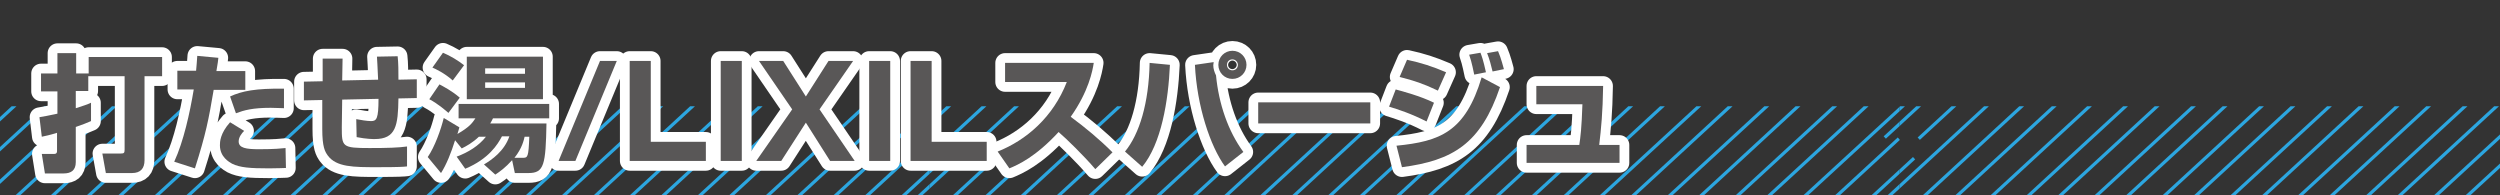 <?xml version="1.0" encoding="utf-8"?>
<!-- Generator: Adobe Illustrator 21.0.2, SVG Export Plug-In . SVG Version: 6.00 Build 0)  -->
<svg version="1.1" id="レイヤー_1" xmlns="http://www.w3.org/2000/svg" xmlns:xlink="http://www.w3.org/1999/xlink" x="0px"
	 y="0px" width="640px" height="50px" viewBox="0 0 640 50" style="enable-background:new 0 0 640 50;" xml:space="preserve">
<rect x="0" y="0" width="640" height="50" fill="#333333" stroke="none"/>
<style type="text/css">
	.st0{clip-path:url(#SVGID_5_);}
	.st1{clip-path:url(#SVGID_6_);}
	.st2{fill:none;stroke:#2CA6E0;stroke-width:0.834;stroke-linejoin:round;}
	.st3{fill:none;stroke:#2CA6E0;stroke-width:0.828;stroke-linejoin:round;}
	.st4{fill:none;stroke:#2CA6E0;stroke-width:0.82;stroke-linejoin:round;}
	.st5{clip-path:url(#SVGID_7_);}
	.st6{clip-path:url(#SVGID_8_);}
	.st7{fill:#595757;stroke:#FFFFFF;stroke-width:5;stroke-linecap:round;stroke-linejoin:round;stroke-miterlimit:10;}
	.st8{fill:#595757;}
</style>
<g>
	<g>
		<defs>
			<rect id="SVGID_1_" x="0" y="27.2" width="640" height="22.8"/>
		</defs>
		<clipPath id="SVGID_5_">
			<use xlink:href="#SVGID_1_"  style="overflow:visible;"/>
		</clipPath>
		<g class="st0">
			<g>
				<defs>
					<rect id="SVGID_4_" x="486.3" y="-156.1" width="248.3" height="225.4"/>
				</defs>
				<clipPath id="SVGID_6_">
					<use xlink:href="#SVGID_4_"  style="overflow:visible;"/>
				</clipPath>
				<g class="st1">
					<line class="st2" x1="730.8" y1="116.5" x2="782.9" y2="68.4"/>
					<line class="st2" x1="730.8" y1="132.5" x2="800.3" y2="68.4"/>
					<line class="st2" x1="730.8" y1="148.5" x2="817.7" y2="68.4"/>
					<line class="st2" x1="730.8" y1="164.5" x2="835" y2="68.4"/>
					<line class="st2" x1="730.8" y1="180.5" x2="852.4" y2="68.4"/>
					<line class="st2" x1="730.8" y1="196.5" x2="869.8" y2="68.4"/>
					<line class="st2" x1="730.8" y1="212.6" x2="887.2" y2="68.4"/>
					<line class="st2" x1="730.8" y1="228.6" x2="904.5" y2="68.4"/>
					<line class="st2" x1="730.8" y1="244.6" x2="921.9" y2="68.4"/>
					<line class="st2" x1="730.8" y1="260.6" x2="939.3" y2="68.4"/>
					<line class="st2" x1="730.8" y1="276.6" x2="956.7" y2="68.4"/>
					<line class="st2" x1="730.8" y1="292.6" x2="974" y2="68.4"/>
					<line class="st3" x1="733.1" y1="97.7" x2="767.5" y2="66"/>
					<line class="st4" x1="733.1" y1="82" x2="750.1" y2="65.8"/>
				</g>
				<g class="st1">
					<line class="st2" x1="491.2" y1="116.8" x2="543.3" y2="68.7"/>
					<line class="st2" x1="491.2" y1="132.8" x2="560.7" y2="68.7"/>
					<line class="st2" x1="491.2" y1="148.8" x2="578" y2="68.7"/>
					<line class="st2" x1="491.2" y1="164.8" x2="595.4" y2="68.7"/>
					<line class="st2" x1="491.2" y1="180.8" x2="612.8" y2="68.7"/>
					<line class="st2" x1="491.2" y1="196.9" x2="630.2" y2="68.7"/>
					<line class="st2" x1="491.2" y1="212.9" x2="647.5" y2="68.7"/>
					<line class="st2" x1="491.2" y1="228.9" x2="664.9" y2="68.7"/>
					<line class="st2" x1="491.2" y1="244.9" x2="682.3" y2="68.7"/>
					<line class="st2" x1="491.2" y1="260.9" x2="699.7" y2="68.7"/>
					<line class="st2" x1="491.2" y1="276.9" x2="717" y2="68.7"/>
					<line class="st2" x1="491.2" y1="293" x2="734.4" y2="68.7"/>
					<line class="st3" x1="490.4" y1="100.5" x2="524.8" y2="68.7"/>
					<line class="st4" x1="490.4" y1="84.7" x2="507.4" y2="68.6"/>
					<line class="st2" x1="482.5" y1="116.5" x2="534.6" y2="68.4"/>
					<line class="st2" x1="482.5" y1="132.5" x2="552" y2="68.4"/>
					<line class="st2" x1="482.5" y1="148.5" x2="569.4" y2="68.4"/>
					<line class="st2" x1="482.5" y1="164.5" x2="586.7" y2="68.4"/>
					<line class="st2" x1="482.5" y1="180.5" x2="604.1" y2="68.4"/>
					<line class="st2" x1="482.5" y1="196.5" x2="621.5" y2="68.4"/>
					<line class="st2" x1="482.5" y1="212.6" x2="638.9" y2="68.4"/>
					<line class="st2" x1="482.5" y1="228.6" x2="656.2" y2="68.4"/>
					<line class="st2" x1="482.5" y1="244.6" x2="673.6" y2="68.4"/>
					<line class="st2" x1="482.5" y1="260.6" x2="691" y2="68.4"/>
					<line class="st2" x1="482.5" y1="276.6" x2="708.4" y2="68.4"/>
					<line class="st2" x1="482.5" y1="292.6" x2="725.7" y2="68.4"/>
					<line class="st3" x1="484.8" y1="97.7" x2="519.2" y2="66"/>
					<line class="st4" x1="484.8" y1="82" x2="501.8" y2="65.8"/>
				</g>
				<g class="st1">
					<line class="st2" x1="242.9" y1="293" x2="486.1" y2="68.7"/>
				</g>
				<g class="st1">
					<line class="st2" x1="730.8" y1="-109" x2="782.9" y2="-157"/>
					<line class="st2" x1="730.8" y1="-93" x2="800.3" y2="-157"/>
					<line class="st2" x1="730.8" y1="-77" x2="817.7" y2="-157"/>
					<line class="st2" x1="730.8" y1="-60.9" x2="835" y2="-157"/>
					<line class="st2" x1="730.8" y1="-44.9" x2="852.4" y2="-157"/>
					<line class="st2" x1="730.8" y1="-28.9" x2="869.8" y2="-157"/>
					<line class="st2" x1="730.8" y1="-12.9" x2="887.2" y2="-157"/>
					<line class="st2" x1="730.8" y1="3.1" x2="904.5" y2="-157"/>
					<line class="st2" x1="730.8" y1="19.1" x2="921.9" y2="-157"/>
					<line class="st2" x1="730.8" y1="35.2" x2="939.3" y2="-157"/>
					<line class="st2" x1="730.8" y1="51.2" x2="956.7" y2="-157"/>
					<line class="st2" x1="730.8" y1="67.2" x2="974" y2="-157"/>
					<line class="st3" x1="733.1" y1="-127.7" x2="767.5" y2="-159.4"/>
					<line class="st4" x1="733.1" y1="-143.5" x2="750.1" y2="-159.6"/>
				</g>
				<g class="st1">
					<line class="st2" x1="491.2" y1="-108.7" x2="543.3" y2="-156.7"/>
					<line class="st2" x1="491.2" y1="-92.6" x2="560.7" y2="-156.7"/>
					<line class="st2" x1="491.2" y1="-76.6" x2="578" y2="-156.7"/>
					<line class="st2" x1="491.2" y1="-60.6" x2="595.4" y2="-156.7"/>
					<line class="st2" x1="491.2" y1="-44.6" x2="612.8" y2="-156.7"/>
					<line class="st2" x1="491.2" y1="-28.6" x2="630.2" y2="-156.7"/>
					<line class="st2" x1="491.2" y1="-12.6" x2="647.5" y2="-156.7"/>
					<line class="st2" x1="491.2" y1="3.4" x2="664.9" y2="-156.7"/>
					<line class="st2" x1="491.2" y1="19.5" x2="682.3" y2="-156.7"/>
					<line class="st2" x1="491.2" y1="35.5" x2="699.7" y2="-156.7"/>
					<line class="st2" x1="491.2" y1="51.5" x2="717" y2="-156.7"/>
					<line class="st2" x1="491.2" y1="67.5" x2="734.4" y2="-156.7"/>
					<line class="st2" x1="508.5" y1="67.5" x2="734.4" y2="-140.7"/>
					<line class="st2" x1="525.9" y1="67.5" x2="734.4" y2="-124.7"/>
					<line class="st2" x1="543.3" y1="67.5" x2="734.4" y2="-108.7"/>
					<line class="st2" x1="560.7" y1="67.5" x2="734.4" y2="-92.6"/>
					<line class="st2" x1="578" y1="67.5" x2="734.4" y2="-76.6"/>
					<line class="st2" x1="595.4" y1="67.5" x2="734.4" y2="-60.6"/>
					<line class="st2" x1="612.8" y1="67.5" x2="734.4" y2="-44.6"/>
					<line class="st2" x1="630.2" y1="67.5" x2="734.4" y2="-28.6"/>
					<line class="st2" x1="647.5" y1="67.5" x2="734.4" y2="-12.6"/>
					<line class="st2" x1="664.9" y1="67.5" x2="734.4" y2="3.4"/>
					<line class="st2" x1="682.3" y1="67.5" x2="734.4" y2="19.5"/>
					<line class="st3" x1="490.4" y1="-125" x2="524.8" y2="-156.7"/>
					<line class="st4" x1="490.4" y1="-140.7" x2="507.4" y2="-156.9"/>
					<line class="st2" x1="699.7" y1="67.5" x2="734.4" y2="35.5"/>
					<line class="st2" x1="717" y1="67.9" x2="734.4" y2="51.5"/>
					<line class="st2" x1="482.5" y1="-109" x2="534.6" y2="-157"/>
					<line class="st2" x1="482.5" y1="-93" x2="552" y2="-157"/>
					<line class="st2" x1="482.5" y1="-77" x2="569.4" y2="-157"/>
					<line class="st2" x1="482.5" y1="-60.9" x2="586.7" y2="-157"/>
					<line class="st2" x1="482.5" y1="-44.9" x2="604.1" y2="-157"/>
					<line class="st2" x1="482.5" y1="-28.9" x2="621.5" y2="-157"/>
					<line class="st2" x1="482.5" y1="-12.9" x2="638.9" y2="-157"/>
					<line class="st2" x1="482.5" y1="3.1" x2="656.2" y2="-157"/>
					<line class="st2" x1="482.5" y1="19.1" x2="673.6" y2="-157"/>
					<line class="st2" x1="482.5" y1="35.2" x2="691" y2="-157"/>
					<line class="st2" x1="482.5" y1="51.2" x2="708.4" y2="-157"/>
					<line class="st2" x1="482.5" y1="67.2" x2="725.7" y2="-157"/>
					<line class="st3" x1="484.8" y1="-127.7" x2="519.2" y2="-159.4"/>
					<line class="st4" x1="484.8" y1="-143.5" x2="501.8" y2="-159.6"/>
					<line class="st2" x1="495.1" y1="72.4" x2="738.4" y2="-151.8"/>
					<line class="st2" x1="512.5" y1="72.4" x2="738.4" y2="-135.8"/>
					<line class="st2" x1="529.9" y1="72.4" x2="738.4" y2="-119.7"/>
					<line class="st2" x1="547.3" y1="72.4" x2="738.4" y2="-103.7"/>
					<line class="st2" x1="564.6" y1="72.4" x2="738.4" y2="-87.7"/>
					<line class="st2" x1="582" y1="72.4" x2="738.4" y2="-71.7"/>
					<line class="st2" x1="599.4" y1="72.4" x2="738.4" y2="-55.7"/>
					<line class="st2" x1="616.8" y1="72.4" x2="738.4" y2="-39.7"/>
					<line class="st2" x1="634.1" y1="72.4" x2="738.4" y2="-23.6"/>
					<line class="st2" x1="651.5" y1="72.4" x2="738.4" y2="-7.6"/>
					<line class="st2" x1="668.9" y1="72.4" x2="738.4" y2="8.4"/>
					<line class="st2" x1="686.3" y1="72.4" x2="738.4" y2="24.4"/>
					<line class="st2" x1="703.7" y1="72.4" x2="738.3" y2="40.5"/>
					<line class="st2" x1="721" y1="72.9" x2="738.3" y2="56.4"/>
				</g>
				<g class="st1">
					<line class="st2" x1="242.9" y1="67.5" x2="486.1" y2="-156.7"/>
					<line class="st2" x1="260.2" y1="67.5" x2="486.1" y2="-140.7"/>
					<line class="st2" x1="277.6" y1="67.5" x2="486.1" y2="-124.7"/>
					<line class="st2" x1="295" y1="67.5" x2="486.1" y2="-108.7"/>
					<line class="st2" x1="312.4" y1="67.5" x2="486.1" y2="-92.6"/>
					<line class="st2" x1="329.7" y1="67.5" x2="486.1" y2="-76.6"/>
					<line class="st2" x1="347.1" y1="67.5" x2="486.1" y2="-60.6"/>
					<line class="st2" x1="364.5" y1="67.5" x2="486.1" y2="-44.6"/>
					<line class="st2" x1="381.9" y1="67.5" x2="486.1" y2="-28.6"/>
					<line class="st2" x1="399.2" y1="67.5" x2="486.1" y2="-12.6"/>
					<line class="st2" x1="416.6" y1="67.5" x2="486.1" y2="3.4"/>
					<line class="st2" x1="434" y1="67.5" x2="486.1" y2="19.5"/>
					<line class="st2" x1="451.4" y1="67.5" x2="486.1" y2="35.5"/>
					<line class="st2" x1="468.7" y1="67.9" x2="486.1" y2="51.5"/>
					<line class="st2" x1="246.8" y1="72.4" x2="490.1" y2="-151.8"/>
					<line class="st2" x1="264.2" y1="72.4" x2="490.1" y2="-135.8"/>
					<line class="st2" x1="281.6" y1="72.4" x2="490.1" y2="-119.7"/>
					<line class="st2" x1="298.9" y1="72.4" x2="490.1" y2="-103.7"/>
					<line class="st2" x1="316.3" y1="72.4" x2="490.1" y2="-87.7"/>
					<line class="st2" x1="333.7" y1="72.4" x2="490.1" y2="-71.7"/>
					<line class="st2" x1="351.1" y1="72.4" x2="490.1" y2="-55.7"/>
					<line class="st2" x1="368.4" y1="72.4" x2="490.1" y2="-39.7"/>
					<line class="st2" x1="385.8" y1="72.4" x2="490.1" y2="-23.6"/>
					<line class="st2" x1="403.2" y1="72.4" x2="490.1" y2="-7.6"/>
					<line class="st2" x1="420.6" y1="72.4" x2="490.1" y2="8.4"/>
					<line class="st2" x1="437.9" y1="72.4" x2="490.1" y2="24.4"/>
					<line class="st2" x1="455.4" y1="72.4" x2="490" y2="40.5"/>
					<line class="st2" x1="472.7" y1="72.9" x2="490" y2="56.4"/>
				</g>
				<g class="st1">
					<line class="st2" x1="495.1" y1="-153" x2="738.4" y2="-377.2"/>
					<line class="st2" x1="512.5" y1="-153" x2="738.4" y2="-361.2"/>
					<line class="st2" x1="529.9" y1="-153" x2="738.4" y2="-345.2"/>
					<line class="st2" x1="547.3" y1="-153" x2="738.4" y2="-329.2"/>
					<line class="st2" x1="564.6" y1="-153" x2="738.4" y2="-313.2"/>
					<line class="st2" x1="582" y1="-153" x2="738.4" y2="-297.1"/>
					<line class="st2" x1="599.4" y1="-153" x2="738.4" y2="-281.1"/>
					<line class="st2" x1="616.8" y1="-153" x2="738.4" y2="-265.1"/>
					<line class="st2" x1="634.1" y1="-153" x2="738.4" y2="-249.1"/>
					<line class="st2" x1="651.5" y1="-153" x2="738.4" y2="-233.1"/>
					<line class="st2" x1="668.9" y1="-153" x2="738.4" y2="-217.1"/>
					<line class="st2" x1="686.3" y1="-153" x2="738.4" y2="-201"/>
					<line class="st2" x1="703.7" y1="-153" x2="738.3" y2="-185"/>
					<line class="st2" x1="721" y1="-152.6" x2="738.3" y2="-169"/>
				</g>
				<g class="st1">
					<line class="st2" x1="246.8" y1="-153" x2="490.1" y2="-377.2"/>
					<line class="st2" x1="264.2" y1="-153" x2="490.1" y2="-361.2"/>
					<line class="st2" x1="281.6" y1="-153" x2="490.1" y2="-345.2"/>
					<line class="st2" x1="298.9" y1="-153" x2="490.1" y2="-329.2"/>
					<line class="st2" x1="316.3" y1="-153" x2="490.1" y2="-313.2"/>
					<line class="st2" x1="333.7" y1="-153" x2="490.1" y2="-297.1"/>
					<line class="st2" x1="351.1" y1="-153" x2="490.1" y2="-281.1"/>
					<line class="st2" x1="368.4" y1="-153" x2="490.1" y2="-265.1"/>
					<line class="st2" x1="385.8" y1="-153" x2="490.1" y2="-249.1"/>
					<line class="st2" x1="403.2" y1="-153" x2="490.1" y2="-233.1"/>
					<line class="st2" x1="420.6" y1="-153" x2="490.1" y2="-217.1"/>
					<line class="st2" x1="437.9" y1="-153" x2="490.1" y2="-201"/>
					<line class="st2" x1="455.4" y1="-153" x2="490" y2="-185"/>
					<line class="st2" x1="472.7" y1="-152.6" x2="490" y2="-169"/>
				</g>
			</g>
		</g>
		<g class="st0">
			<g>
				<defs>
					<rect id="SVGID_3_" x="238" y="-156.1" width="248.3" height="225.4"/>
				</defs>
				<clipPath id="SVGID_7_">
					<use xlink:href="#SVGID_3_"  style="overflow:visible;"/>
				</clipPath>
				<g class="st5">
					<line class="st2" x1="482.5" y1="116.5" x2="534.6" y2="68.4"/>
					<line class="st2" x1="482.5" y1="132.5" x2="552" y2="68.4"/>
					<line class="st2" x1="482.5" y1="148.5" x2="569.4" y2="68.4"/>
					<line class="st2" x1="482.5" y1="164.5" x2="586.7" y2="68.4"/>
					<line class="st2" x1="482.5" y1="180.5" x2="604.1" y2="68.4"/>
					<line class="st2" x1="482.5" y1="196.5" x2="621.5" y2="68.4"/>
					<line class="st2" x1="482.5" y1="212.6" x2="638.9" y2="68.4"/>
					<line class="st2" x1="482.5" y1="228.6" x2="656.2" y2="68.4"/>
					<line class="st2" x1="482.5" y1="244.6" x2="673.6" y2="68.4"/>
					<line class="st2" x1="482.5" y1="260.6" x2="691" y2="68.4"/>
					<line class="st2" x1="482.5" y1="276.6" x2="708.4" y2="68.4"/>
					<line class="st2" x1="482.5" y1="292.6" x2="725.7" y2="68.4"/>
					<line class="st3" x1="484.8" y1="97.7" x2="519.2" y2="66"/>
					<line class="st4" x1="484.8" y1="82" x2="501.8" y2="65.8"/>
				</g>
				<g class="st5">
					<line class="st2" x1="242.9" y1="116.8" x2="295" y2="68.7"/>
					<line class="st2" x1="242.9" y1="132.8" x2="312.4" y2="68.7"/>
					<line class="st2" x1="242.9" y1="148.8" x2="329.7" y2="68.7"/>
					<line class="st2" x1="242.9" y1="164.8" x2="347.1" y2="68.7"/>
					<line class="st2" x1="242.9" y1="180.8" x2="364.5" y2="68.7"/>
					<line class="st2" x1="242.9" y1="196.9" x2="381.9" y2="68.7"/>
					<line class="st2" x1="242.9" y1="212.9" x2="399.2" y2="68.7"/>
					<line class="st2" x1="242.9" y1="228.9" x2="416.6" y2="68.7"/>
					<line class="st2" x1="242.9" y1="244.9" x2="434" y2="68.7"/>
					<line class="st2" x1="242.9" y1="260.9" x2="451.4" y2="68.7"/>
					<line class="st2" x1="242.9" y1="276.9" x2="468.7" y2="68.7"/>
					<line class="st2" x1="242.9" y1="293" x2="486.1" y2="68.7"/>
					<line class="st3" x1="242.1" y1="100.5" x2="276.5" y2="68.7"/>
					<line class="st4" x1="242.1" y1="84.7" x2="259.1" y2="68.6"/>
					<line class="st2" x1="234.2" y1="116.5" x2="286.3" y2="68.4"/>
					<line class="st2" x1="234.2" y1="132.5" x2="303.7" y2="68.4"/>
					<line class="st2" x1="234.2" y1="148.5" x2="321" y2="68.4"/>
					<line class="st2" x1="234.2" y1="164.5" x2="338.4" y2="68.4"/>
					<line class="st2" x1="234.2" y1="180.5" x2="355.8" y2="68.4"/>
					<line class="st2" x1="234.2" y1="196.5" x2="373.2" y2="68.4"/>
					<line class="st2" x1="234.2" y1="212.6" x2="390.6" y2="68.4"/>
					<line class="st2" x1="234.2" y1="228.6" x2="407.9" y2="68.4"/>
					<line class="st2" x1="234.2" y1="244.6" x2="425.3" y2="68.4"/>
					<line class="st2" x1="234.2" y1="260.6" x2="442.7" y2="68.4"/>
					<line class="st2" x1="234.2" y1="276.6" x2="460.1" y2="68.4"/>
					<line class="st2" x1="234.2" y1="292.6" x2="477.4" y2="68.4"/>
					<line class="st3" x1="236.5" y1="97.7" x2="270.9" y2="66"/>
					<line class="st4" x1="236.5" y1="82" x2="253.5" y2="65.8"/>
				</g>
				<g class="st5">
					<line class="st2" x1="-5.4" y1="293" x2="237.8" y2="68.7"/>
				</g>
				<g class="st5">
					<line class="st2" x1="482.5" y1="-109" x2="534.6" y2="-157"/>
					<line class="st2" x1="482.5" y1="-93" x2="552" y2="-157"/>
					<line class="st2" x1="482.5" y1="-77" x2="569.4" y2="-157"/>
					<line class="st2" x1="482.5" y1="-60.9" x2="586.7" y2="-157"/>
					<line class="st2" x1="482.5" y1="-44.9" x2="604.1" y2="-157"/>
					<line class="st2" x1="482.5" y1="-28.9" x2="621.5" y2="-157"/>
					<line class="st2" x1="482.5" y1="-12.9" x2="638.9" y2="-157"/>
					<line class="st2" x1="482.5" y1="3.1" x2="656.2" y2="-157"/>
					<line class="st2" x1="482.5" y1="19.1" x2="673.6" y2="-157"/>
					<line class="st2" x1="482.5" y1="35.2" x2="691" y2="-157"/>
					<line class="st2" x1="482.5" y1="51.2" x2="708.4" y2="-157"/>
					<line class="st2" x1="482.5" y1="67.2" x2="725.7" y2="-157"/>
					<line class="st3" x1="484.8" y1="-127.7" x2="519.2" y2="-159.4"/>
					<line class="st4" x1="484.8" y1="-143.5" x2="501.8" y2="-159.6"/>
				</g>
				<g class="st5">
					<line class="st2" x1="242.9" y1="-108.7" x2="295" y2="-156.7"/>
					<line class="st2" x1="242.9" y1="-92.6" x2="312.4" y2="-156.7"/>
					<line class="st2" x1="242.9" y1="-76.6" x2="329.7" y2="-156.7"/>
					<line class="st2" x1="242.9" y1="-60.6" x2="347.1" y2="-156.7"/>
					<line class="st2" x1="242.9" y1="-44.6" x2="364.5" y2="-156.7"/>
					<line class="st2" x1="242.9" y1="-28.6" x2="381.9" y2="-156.7"/>
					<line class="st2" x1="242.9" y1="-12.6" x2="399.2" y2="-156.7"/>
					<line class="st2" x1="242.9" y1="3.4" x2="416.6" y2="-156.7"/>
					<line class="st2" x1="242.9" y1="19.5" x2="434" y2="-156.7"/>
					<line class="st2" x1="242.9" y1="35.5" x2="451.4" y2="-156.7"/>
					<line class="st2" x1="242.9" y1="51.5" x2="468.7" y2="-156.7"/>
					<line class="st2" x1="242.9" y1="67.5" x2="486.1" y2="-156.7"/>
					<line class="st2" x1="260.2" y1="67.5" x2="486.1" y2="-140.7"/>
					<line class="st2" x1="277.6" y1="67.5" x2="486.1" y2="-124.7"/>
					<line class="st2" x1="295" y1="67.5" x2="486.1" y2="-108.7"/>
					<line class="st2" x1="312.4" y1="67.5" x2="486.1" y2="-92.6"/>
					<line class="st2" x1="329.7" y1="67.5" x2="486.1" y2="-76.6"/>
					<line class="st2" x1="347.1" y1="67.5" x2="486.1" y2="-60.6"/>
					<line class="st2" x1="364.5" y1="67.5" x2="486.1" y2="-44.6"/>
					<line class="st2" x1="381.9" y1="67.5" x2="486.1" y2="-28.6"/>
					<line class="st2" x1="399.2" y1="67.5" x2="486.1" y2="-12.6"/>
					<line class="st2" x1="416.6" y1="67.5" x2="486.1" y2="3.4"/>
					<line class="st2" x1="434" y1="67.5" x2="486.1" y2="19.5"/>
					<line class="st3" x1="242.1" y1="-125" x2="276.5" y2="-156.7"/>
					<line class="st4" x1="242.1" y1="-140.7" x2="259.1" y2="-156.9"/>
					<line class="st2" x1="451.4" y1="67.5" x2="486.1" y2="35.5"/>
					<line class="st2" x1="468.7" y1="67.9" x2="486.1" y2="51.5"/>
					<line class="st2" x1="234.2" y1="-109" x2="286.3" y2="-157"/>
					<line class="st2" x1="234.2" y1="-93" x2="303.7" y2="-157"/>
					<line class="st2" x1="234.2" y1="-77" x2="321" y2="-157"/>
					<line class="st2" x1="234.2" y1="-60.9" x2="338.4" y2="-157"/>
					<line class="st2" x1="234.2" y1="-44.9" x2="355.8" y2="-157"/>
					<line class="st2" x1="234.2" y1="-28.9" x2="373.2" y2="-157"/>
					<line class="st2" x1="234.2" y1="-12.9" x2="390.6" y2="-157"/>
					<line class="st2" x1="234.2" y1="3.1" x2="407.9" y2="-157"/>
					<line class="st2" x1="234.2" y1="19.1" x2="425.3" y2="-157"/>
					<line class="st2" x1="234.2" y1="35.2" x2="442.7" y2="-157"/>
					<line class="st2" x1="234.2" y1="51.2" x2="460.1" y2="-157"/>
					<line class="st2" x1="234.2" y1="67.2" x2="477.4" y2="-157"/>
					<line class="st3" x1="236.5" y1="-127.7" x2="270.9" y2="-159.4"/>
					<line class="st4" x1="236.5" y1="-143.5" x2="253.5" y2="-159.6"/>
					<line class="st2" x1="246.8" y1="72.4" x2="490.1" y2="-151.8"/>
					<line class="st2" x1="264.2" y1="72.4" x2="490.1" y2="-135.8"/>
					<line class="st2" x1="281.6" y1="72.4" x2="490.1" y2="-119.7"/>
					<line class="st2" x1="298.9" y1="72.4" x2="490.1" y2="-103.7"/>
					<line class="st2" x1="316.3" y1="72.4" x2="490.1" y2="-87.7"/>
					<line class="st2" x1="333.7" y1="72.4" x2="490.1" y2="-71.7"/>
					<line class="st2" x1="351.1" y1="72.4" x2="490.1" y2="-55.7"/>
					<line class="st2" x1="368.4" y1="72.4" x2="490.1" y2="-39.7"/>
					<line class="st2" x1="385.8" y1="72.4" x2="490.1" y2="-23.6"/>
					<line class="st2" x1="403.2" y1="72.4" x2="490.1" y2="-7.6"/>
					<line class="st2" x1="420.6" y1="72.4" x2="490.1" y2="8.4"/>
					<line class="st2" x1="437.9" y1="72.4" x2="490.1" y2="24.4"/>
					<line class="st2" x1="455.4" y1="72.4" x2="490" y2="40.5"/>
					<line class="st2" x1="472.7" y1="72.9" x2="490" y2="56.4"/>
				</g>
				<g class="st5">
					<line class="st2" x1="-5.4" y1="67.5" x2="237.8" y2="-156.7"/>
					<line class="st2" x1="11.9" y1="67.5" x2="237.8" y2="-140.7"/>
					<line class="st2" x1="29.3" y1="67.5" x2="237.8" y2="-124.7"/>
					<line class="st2" x1="46.7" y1="67.5" x2="237.8" y2="-108.7"/>
					<line class="st2" x1="64.1" y1="67.5" x2="237.8" y2="-92.6"/>
					<line class="st2" x1="81.4" y1="67.5" x2="237.8" y2="-76.6"/>
					<line class="st2" x1="98.8" y1="67.5" x2="237.8" y2="-60.6"/>
					<line class="st2" x1="116.2" y1="67.5" x2="237.8" y2="-44.6"/>
					<line class="st2" x1="133.6" y1="67.5" x2="237.8" y2="-28.6"/>
					<line class="st2" x1="150.9" y1="67.5" x2="237.8" y2="-12.6"/>
					<line class="st2" x1="168.3" y1="67.5" x2="237.8" y2="3.4"/>
					<line class="st2" x1="185.7" y1="67.5" x2="237.8" y2="19.5"/>
					<line class="st2" x1="203.1" y1="67.5" x2="237.8" y2="35.5"/>
					<line class="st2" x1="220.4" y1="67.9" x2="237.8" y2="51.5"/>
					<line class="st2" x1="-1.5" y1="72.4" x2="241.8" y2="-151.8"/>
					<line class="st2" x1="15.9" y1="72.4" x2="241.8" y2="-135.8"/>
					<line class="st2" x1="33.3" y1="72.4" x2="241.8" y2="-119.7"/>
					<line class="st2" x1="50.6" y1="72.4" x2="241.8" y2="-103.7"/>
					<line class="st2" x1="68" y1="72.4" x2="241.8" y2="-87.7"/>
					<line class="st2" x1="85.4" y1="72.4" x2="241.8" y2="-71.7"/>
					<line class="st2" x1="102.8" y1="72.4" x2="241.8" y2="-55.7"/>
					<line class="st2" x1="120.1" y1="72.4" x2="241.8" y2="-39.7"/>
					<line class="st2" x1="137.5" y1="72.4" x2="241.8" y2="-23.6"/>
					<line class="st2" x1="154.9" y1="72.4" x2="241.8" y2="-7.6"/>
					<line class="st2" x1="172.3" y1="72.4" x2="241.8" y2="8.4"/>
					<line class="st2" x1="189.6" y1="72.4" x2="241.8" y2="24.4"/>
					<line class="st2" x1="207.1" y1="72.4" x2="241.7" y2="40.5"/>
					<line class="st2" x1="224.4" y1="72.9" x2="241.7" y2="56.4"/>
				</g>
				<g class="st5">
					<line class="st2" x1="246.8" y1="-153" x2="490.1" y2="-377.2"/>
					<line class="st2" x1="264.2" y1="-153" x2="490.1" y2="-361.2"/>
					<line class="st2" x1="281.6" y1="-153" x2="490.1" y2="-345.2"/>
					<line class="st2" x1="298.9" y1="-153" x2="490.1" y2="-329.2"/>
					<line class="st2" x1="316.3" y1="-153" x2="490.1" y2="-313.2"/>
					<line class="st2" x1="333.7" y1="-153" x2="490.1" y2="-297.1"/>
					<line class="st2" x1="351.1" y1="-153" x2="490.1" y2="-281.1"/>
					<line class="st2" x1="368.4" y1="-153" x2="490.1" y2="-265.1"/>
					<line class="st2" x1="385.8" y1="-153" x2="490.1" y2="-249.1"/>
					<line class="st2" x1="403.2" y1="-153" x2="490.1" y2="-233.1"/>
					<line class="st2" x1="420.6" y1="-153" x2="490.1" y2="-217.1"/>
					<line class="st2" x1="437.9" y1="-153" x2="490.1" y2="-201"/>
					<line class="st2" x1="455.4" y1="-153" x2="490" y2="-185"/>
					<line class="st2" x1="472.7" y1="-152.6" x2="490" y2="-169"/>
				</g>
				<g class="st5">
					<line class="st2" x1="-1.5" y1="-153" x2="241.8" y2="-377.2"/>
					<line class="st2" x1="15.9" y1="-153" x2="241.8" y2="-361.2"/>
					<line class="st2" x1="33.3" y1="-153" x2="241.8" y2="-345.2"/>
					<line class="st2" x1="50.6" y1="-153" x2="241.8" y2="-329.2"/>
					<line class="st2" x1="68" y1="-153" x2="241.8" y2="-313.2"/>
					<line class="st2" x1="85.4" y1="-153" x2="241.8" y2="-297.1"/>
					<line class="st2" x1="102.8" y1="-153" x2="241.8" y2="-281.1"/>
					<line class="st2" x1="120.1" y1="-153" x2="241.8" y2="-265.1"/>
					<line class="st2" x1="137.5" y1="-153" x2="241.8" y2="-249.1"/>
					<line class="st2" x1="154.9" y1="-153" x2="241.8" y2="-233.1"/>
					<line class="st2" x1="172.3" y1="-153" x2="241.8" y2="-217.1"/>
					<line class="st2" x1="189.6" y1="-153" x2="241.8" y2="-201"/>
					<line class="st2" x1="207.1" y1="-153" x2="241.7" y2="-185"/>
					<line class="st2" x1="224.4" y1="-152.6" x2="241.7" y2="-169"/>
				</g>
			</g>
		</g>
		<g class="st0">
			<g>
				<defs>
					<rect id="SVGID_2_" x="-10.3" y="-156.1" width="248.3" height="225.4"/>
				</defs>
				<clipPath id="SVGID_8_">
					<use xlink:href="#SVGID_2_"  style="overflow:visible;"/>
				</clipPath>
				<g class="st6">
					<line class="st2" x1="234.2" y1="116.5" x2="286.3" y2="68.4"/>
					<line class="st2" x1="234.2" y1="132.5" x2="303.7" y2="68.4"/>
					<line class="st2" x1="234.2" y1="148.5" x2="321" y2="68.4"/>
					<line class="st2" x1="234.2" y1="164.5" x2="338.4" y2="68.4"/>
					<line class="st2" x1="234.2" y1="180.5" x2="355.8" y2="68.4"/>
					<line class="st2" x1="234.2" y1="196.5" x2="373.2" y2="68.4"/>
					<line class="st2" x1="234.2" y1="212.6" x2="390.6" y2="68.4"/>
					<line class="st2" x1="234.2" y1="228.6" x2="407.9" y2="68.4"/>
					<line class="st2" x1="234.2" y1="244.6" x2="425.3" y2="68.4"/>
					<line class="st2" x1="234.2" y1="260.6" x2="442.7" y2="68.4"/>
					<line class="st2" x1="234.2" y1="276.6" x2="460.1" y2="68.4"/>
					<line class="st2" x1="234.2" y1="292.6" x2="477.4" y2="68.4"/>
					<line class="st3" x1="236.5" y1="97.7" x2="270.9" y2="66"/>
					<line class="st4" x1="236.5" y1="82" x2="253.5" y2="65.8"/>
				</g>
				<g class="st6">
					<line class="st2" x1="-5.4" y1="116.8" x2="46.7" y2="68.7"/>
					<line class="st2" x1="-5.4" y1="132.8" x2="64.1" y2="68.7"/>
					<line class="st2" x1="-5.4" y1="148.8" x2="81.4" y2="68.7"/>
					<line class="st2" x1="-5.4" y1="164.8" x2="98.8" y2="68.7"/>
					<line class="st2" x1="-5.4" y1="180.8" x2="116.2" y2="68.7"/>
					<line class="st2" x1="-5.4" y1="196.9" x2="133.6" y2="68.7"/>
					<line class="st2" x1="-5.4" y1="212.9" x2="150.9" y2="68.7"/>
					<line class="st2" x1="-5.4" y1="228.9" x2="168.3" y2="68.7"/>
					<line class="st2" x1="-5.4" y1="244.9" x2="185.7" y2="68.7"/>
					<line class="st2" x1="-5.4" y1="260.9" x2="203.1" y2="68.7"/>
					<line class="st2" x1="-5.4" y1="276.9" x2="220.4" y2="68.7"/>
					<line class="st2" x1="-5.4" y1="293" x2="237.8" y2="68.7"/>
					<line class="st3" x1="-6.2" y1="100.5" x2="28.2" y2="68.7"/>
					<line class="st4" x1="-6.2" y1="84.7" x2="10.8" y2="68.6"/>
					<line class="st2" x1="-14.1" y1="116.5" x2="38" y2="68.4"/>
					<line class="st2" x1="-14.1" y1="132.5" x2="55.4" y2="68.4"/>
					<line class="st2" x1="-14.1" y1="148.5" x2="72.7" y2="68.4"/>
					<line class="st2" x1="-14.1" y1="164.5" x2="90.1" y2="68.4"/>
					<line class="st2" x1="-14.1" y1="180.5" x2="107.5" y2="68.4"/>
					<line class="st2" x1="-14.1" y1="196.5" x2="124.9" y2="68.4"/>
					<line class="st2" x1="-14.1" y1="212.6" x2="142.2" y2="68.4"/>
					<line class="st2" x1="-14.1" y1="228.6" x2="159.6" y2="68.4"/>
					<line class="st2" x1="-14.1" y1="244.6" x2="177" y2="68.4"/>
					<line class="st2" x1="-14.1" y1="260.6" x2="194.4" y2="68.4"/>
					<line class="st2" x1="-14.1" y1="276.6" x2="211.7" y2="68.4"/>
					<line class="st2" x1="-14.1" y1="292.6" x2="229.1" y2="68.4"/>
					<line class="st3" x1="-11.8" y1="97.7" x2="22.6" y2="66"/>
					<line class="st4" x1="-11.8" y1="82" x2="5.2" y2="65.8"/>
				</g>
				<g class="st6">
					<line class="st2" x1="-253.8" y1="293" x2="-10.5" y2="68.7"/>
				</g>
				<g class="st6">
					<line class="st2" x1="234.2" y1="-109" x2="286.3" y2="-157"/>
					<line class="st2" x1="234.2" y1="-93" x2="303.7" y2="-157"/>
					<line class="st2" x1="234.2" y1="-77" x2="321" y2="-157"/>
					<line class="st2" x1="234.2" y1="-60.9" x2="338.4" y2="-157"/>
					<line class="st2" x1="234.2" y1="-44.9" x2="355.8" y2="-157"/>
					<line class="st2" x1="234.2" y1="-28.9" x2="373.2" y2="-157"/>
					<line class="st2" x1="234.2" y1="-12.9" x2="390.6" y2="-157"/>
					<line class="st2" x1="234.2" y1="3.1" x2="407.9" y2="-157"/>
					<line class="st2" x1="234.2" y1="19.1" x2="425.3" y2="-157"/>
					<line class="st2" x1="234.2" y1="35.2" x2="442.7" y2="-157"/>
					<line class="st2" x1="234.2" y1="51.2" x2="460.1" y2="-157"/>
					<line class="st2" x1="234.2" y1="67.2" x2="477.4" y2="-157"/>
					<line class="st3" x1="236.5" y1="-127.7" x2="270.9" y2="-159.4"/>
					<line class="st4" x1="236.5" y1="-143.5" x2="253.5" y2="-159.6"/>
				</g>
				<g class="st6">
					<line class="st2" x1="-5.4" y1="-108.7" x2="46.7" y2="-156.7"/>
					<line class="st2" x1="-5.4" y1="-92.6" x2="64.1" y2="-156.7"/>
					<line class="st2" x1="-5.4" y1="-76.6" x2="81.4" y2="-156.7"/>
					<line class="st2" x1="-5.4" y1="-60.6" x2="98.8" y2="-156.7"/>
					<line class="st2" x1="-5.4" y1="-44.6" x2="116.2" y2="-156.7"/>
					<line class="st2" x1="-5.4" y1="-28.6" x2="133.6" y2="-156.7"/>
					<line class="st2" x1="-5.4" y1="-12.6" x2="150.9" y2="-156.7"/>
					<line class="st2" x1="-5.4" y1="3.4" x2="168.3" y2="-156.7"/>
					<line class="st2" x1="-5.4" y1="19.5" x2="185.7" y2="-156.7"/>
					<line class="st2" x1="-5.4" y1="35.5" x2="203.1" y2="-156.7"/>
					<line class="st2" x1="-5.4" y1="51.5" x2="220.4" y2="-156.7"/>
					<line class="st2" x1="-5.4" y1="67.5" x2="237.8" y2="-156.7"/>
					<line class="st2" x1="11.9" y1="67.5" x2="237.8" y2="-140.7"/>
					<line class="st2" x1="29.3" y1="67.5" x2="237.8" y2="-124.7"/>
					<line class="st2" x1="46.7" y1="67.5" x2="237.8" y2="-108.7"/>
					<line class="st2" x1="64.1" y1="67.5" x2="237.8" y2="-92.6"/>
					<line class="st2" x1="81.4" y1="67.5" x2="237.8" y2="-76.6"/>
					<line class="st2" x1="98.8" y1="67.5" x2="237.8" y2="-60.6"/>
					<line class="st2" x1="116.2" y1="67.5" x2="237.8" y2="-44.6"/>
					<line class="st2" x1="133.6" y1="67.5" x2="237.8" y2="-28.6"/>
					<line class="st2" x1="150.9" y1="67.5" x2="237.8" y2="-12.6"/>
					<line class="st2" x1="168.3" y1="67.5" x2="237.8" y2="3.4"/>
					<line class="st2" x1="185.7" y1="67.5" x2="237.8" y2="19.5"/>
					<line class="st3" x1="-6.2" y1="-125" x2="28.2" y2="-156.7"/>
					<line class="st4" x1="-6.2" y1="-140.7" x2="10.8" y2="-156.9"/>
					<line class="st2" x1="203.1" y1="67.5" x2="237.8" y2="35.5"/>
					<line class="st2" x1="220.4" y1="67.9" x2="237.8" y2="51.5"/>
					<line class="st2" x1="-14.1" y1="-109" x2="38" y2="-157"/>
					<line class="st2" x1="-14.1" y1="-93" x2="55.4" y2="-157"/>
					<line class="st2" x1="-14.1" y1="-77" x2="72.7" y2="-157"/>
					<line class="st2" x1="-14.1" y1="-60.9" x2="90.1" y2="-157"/>
					<line class="st2" x1="-14.1" y1="-44.9" x2="107.5" y2="-157"/>
					<line class="st2" x1="-14.1" y1="-28.9" x2="124.9" y2="-157"/>
					<line class="st2" x1="-14.1" y1="-12.9" x2="142.2" y2="-157"/>
					<line class="st2" x1="-14.1" y1="3.1" x2="159.6" y2="-157"/>
					<line class="st2" x1="-14.1" y1="19.1" x2="177" y2="-157"/>
					<line class="st2" x1="-14.1" y1="35.2" x2="194.4" y2="-157"/>
					<line class="st2" x1="-14.1" y1="51.2" x2="211.7" y2="-157"/>
					<line class="st2" x1="-14.1" y1="67.2" x2="229.1" y2="-157"/>
					<line class="st3" x1="-11.8" y1="-127.7" x2="22.6" y2="-159.4"/>
					<line class="st4" x1="-11.8" y1="-143.5" x2="5.2" y2="-159.6"/>
					<line class="st2" x1="-1.5" y1="72.4" x2="241.8" y2="-151.8"/>
					<line class="st2" x1="15.9" y1="72.4" x2="241.8" y2="-135.8"/>
					<line class="st2" x1="33.3" y1="72.4" x2="241.8" y2="-119.7"/>
					<line class="st2" x1="50.6" y1="72.4" x2="241.8" y2="-103.7"/>
					<line class="st2" x1="68" y1="72.4" x2="241.8" y2="-87.7"/>
					<line class="st2" x1="85.4" y1="72.4" x2="241.8" y2="-71.7"/>
					<line class="st2" x1="102.8" y1="72.4" x2="241.8" y2="-55.7"/>
					<line class="st2" x1="120.1" y1="72.4" x2="241.8" y2="-39.7"/>
					<line class="st2" x1="137.5" y1="72.4" x2="241.8" y2="-23.6"/>
					<line class="st2" x1="154.9" y1="72.4" x2="241.8" y2="-7.6"/>
					<line class="st2" x1="172.3" y1="72.4" x2="241.8" y2="8.4"/>
					<line class="st2" x1="189.6" y1="72.4" x2="241.8" y2="24.4"/>
					<line class="st2" x1="207.1" y1="72.4" x2="241.7" y2="40.5"/>
					<line class="st2" x1="224.4" y1="72.9" x2="241.7" y2="56.4"/>
				</g>
				<g class="st6">
					<line class="st2" x1="-253.8" y1="67.5" x2="-10.5" y2="-156.7"/>
					<line class="st2" x1="-236.4" y1="67.5" x2="-10.5" y2="-140.7"/>
					<line class="st2" x1="-219" y1="67.5" x2="-10.5" y2="-124.7"/>
					<line class="st2" x1="-201.6" y1="67.5" x2="-10.5" y2="-108.7"/>
					<line class="st2" x1="-184.3" y1="67.5" x2="-10.5" y2="-92.6"/>
					<line class="st2" x1="-166.9" y1="67.5" x2="-10.5" y2="-76.6"/>
					<line class="st2" x1="-149.5" y1="67.5" x2="-10.5" y2="-60.6"/>
					<line class="st2" x1="-132.1" y1="67.5" x2="-10.5" y2="-44.6"/>
					<line class="st2" x1="-114.8" y1="67.5" x2="-10.5" y2="-28.6"/>
					<line class="st2" x1="-97.4" y1="67.5" x2="-10.5" y2="-12.6"/>
					<line class="st2" x1="-80" y1="67.5" x2="-10.5" y2="3.4"/>
					<line class="st2" x1="-62.6" y1="67.5" x2="-10.5" y2="19.5"/>
					<line class="st2" x1="-45.2" y1="67.5" x2="-10.6" y2="35.5"/>
					<line class="st2" x1="-27.9" y1="67.9" x2="-10.5" y2="51.5"/>
					<line class="st2" x1="-249.8" y1="72.4" x2="-6.5" y2="-151.8"/>
					<line class="st2" x1="-232.4" y1="72.4" x2="-6.5" y2="-135.8"/>
					<line class="st2" x1="-215" y1="72.4" x2="-6.5" y2="-119.7"/>
					<line class="st2" x1="-197.7" y1="72.4" x2="-6.5" y2="-103.7"/>
					<line class="st2" x1="-180.3" y1="72.4" x2="-6.5" y2="-87.7"/>
					<line class="st2" x1="-162.9" y1="72.4" x2="-6.5" y2="-71.7"/>
					<line class="st2" x1="-145.5" y1="72.4" x2="-6.5" y2="-55.7"/>
					<line class="st2" x1="-128.2" y1="72.4" x2="-6.5" y2="-39.7"/>
					<line class="st2" x1="-110.8" y1="72.4" x2="-6.5" y2="-23.6"/>
					<line class="st2" x1="-93.4" y1="72.4" x2="-6.5" y2="-7.6"/>
					<line class="st2" x1="-76" y1="72.4" x2="-6.5" y2="8.4"/>
					<line class="st2" x1="-58.7" y1="72.4" x2="-6.5" y2="24.4"/>
					<line class="st2" x1="-41.2" y1="72.4" x2="-6.6" y2="40.5"/>
					<line class="st2" x1="-23.9" y1="72.9" x2="-6.6" y2="56.4"/>
				</g>
				<g class="st6">
					<line class="st2" x1="-1.5" y1="-153" x2="241.8" y2="-377.2"/>
					<line class="st2" x1="15.9" y1="-153" x2="241.8" y2="-361.2"/>
					<line class="st2" x1="33.3" y1="-153" x2="241.8" y2="-345.2"/>
					<line class="st2" x1="50.6" y1="-153" x2="241.8" y2="-329.2"/>
					<line class="st2" x1="68" y1="-153" x2="241.8" y2="-313.2"/>
					<line class="st2" x1="85.4" y1="-153" x2="241.8" y2="-297.1"/>
					<line class="st2" x1="102.8" y1="-153" x2="241.8" y2="-281.1"/>
					<line class="st2" x1="120.1" y1="-153" x2="241.8" y2="-265.1"/>
					<line class="st2" x1="137.5" y1="-153" x2="241.8" y2="-249.1"/>
					<line class="st2" x1="154.9" y1="-153" x2="241.8" y2="-233.1"/>
					<line class="st2" x1="172.3" y1="-153" x2="241.8" y2="-217.1"/>
					<line class="st2" x1="189.6" y1="-153" x2="241.8" y2="-201"/>
					<line class="st2" x1="207.1" y1="-153" x2="241.7" y2="-185"/>
					<line class="st2" x1="224.4" y1="-152.6" x2="241.7" y2="-169"/>
				</g>
				<g class="st6">
					<line class="st2" x1="-249.8" y1="-153" x2="-6.5" y2="-377.2"/>
					<line class="st2" x1="-232.4" y1="-153" x2="-6.5" y2="-361.2"/>
					<line class="st2" x1="-215" y1="-153" x2="-6.5" y2="-345.2"/>
					<line class="st2" x1="-197.7" y1="-153" x2="-6.5" y2="-329.2"/>
					<line class="st2" x1="-180.3" y1="-153" x2="-6.5" y2="-313.2"/>
					<line class="st2" x1="-162.9" y1="-153" x2="-6.5" y2="-297.1"/>
					<line class="st2" x1="-145.5" y1="-153" x2="-6.5" y2="-281.1"/>
					<line class="st2" x1="-128.2" y1="-153" x2="-6.5" y2="-265.1"/>
					<line class="st2" x1="-110.8" y1="-153" x2="-6.5" y2="-249.1"/>
					<line class="st2" x1="-93.4" y1="-153" x2="-6.5" y2="-233.1"/>
					<line class="st2" x1="-76" y1="-153" x2="-6.5" y2="-217.1"/>
					<line class="st2" x1="-58.7" y1="-153" x2="-6.5" y2="-201"/>
					<line class="st2" x1="-41.2" y1="-153" x2="-6.6" y2="-185"/>
					<line class="st2" x1="-23.9" y1="-152.6" x2="-6.6" y2="-169"/>
				</g>
			</g>
		</g>
	</g>
</g>
<g>
	<path class="st7" d="M22.6,19.5v3.8h-3.2v4.4c2.2-0.7,2.8-0.9,3.9-1.4V31c-1.1,0.5-2.2,0.9-3.9,1.5v9c0,2.1-1.2,2.9-3.1,2.9h-4.8
		l-0.8-5h3.2c0.6,0,0.7-0.4,0.7-0.7v-4.7c-1.9,0.6-3,0.8-3.9,1L10.1,30c1.1-0.2,2.4-0.4,4.6-0.9v-5.7h-4.2v-4.6h4.2v-5.2h4.8v5.2
		h3.2v-4.2h18.8v4.9H37V41c0,2.1-1,3.3-3.2,3.3h-6.7l-0.9-5h4.7c0.8,0,1-0.1,1-1V19.5H22.6z"/>
	<path class="st7" d="M55.9,14.8c-0.1,0.9-0.1,1.1-0.5,3.4h7.4v4.8h-8.1c-1.3,7.7-2,11.3-4.8,20.1l-5.3-1.7c2.4-5.2,4-12.5,5-18.5
		h-4.2v-4.8h4.8c0.1-1.2,0.2-2.1,0.3-3.8L55.9,14.8z M62.5,33.5c-0.6,0.6-1.4,1.6-1.4,2.7c0,1.7,1.9,2,5.2,2c4.2,0,5.7-0.2,6.8-0.3
		l0.1,5.1c-0.8,0-1.8,0.1-4.3,0.1c-4.9,0-7.5-0.2-9.5-1.2c-0.7-0.4-3.1-1.7-3.1-4.7c0-0.8,0-3,2.6-5.9L62.5,33.5z M72.7,27.7
		c-1,0-2-0.1-3.4-0.1c-4.6,0-6.8,0.6-8.9,1.4l-1.5-4.3c3-1.4,6.6-2.1,13.8-2L72.7,27.7z"/>
	<path class="st7" d="M101.8,14.4c0.2,1.8,0.2,3.9,0.2,6l4.7-0.1v4.8l-4.7,0.1c-0.1,6.9-0.6,10.4-6.1,10.4c-0.4,0-2.1,0-4.6-0.5
		l-0.1-4.6c1,0.2,2.8,0.5,3.8,0.5c1.4,0,1.9-0.6,1.9-5.7l-9.3,0.2l-0.1,7.1c0,5,0.1,5.3,7.1,5.3c4.7,0,7.5-0.1,9.6-0.4v5.1
		c-0.8,0.1-1.9,0.2-7.6,0.2c-6.1,0-10.5,0-12.7-3c-0.7-1-1.4-2.1-1.4-6.8v-7.4l-4.7,0.1l0-4.8l4.8-0.1V15h5.1l-0.1,5.6l9.2-0.2
		c-0.2-4-0.2-4.5-0.3-5.9L101.8,14.4z"/>
	<path class="st7" d="M139.9,31.5c-0.2,10.7-0.6,12.8-4.6,12.8h-3.5l-0.7-3.3c-1.7,1.9-3.1,2.9-4.3,3.7l-2.9-2.6
		c2-1.2,5.2-3.4,6.5-7.2h-1.9c-1.1,2.1-3.4,5.8-9.4,8.3l-2.2-3.1c3-1.1,5.7-2.8,7.5-5.1h-1.8c-1.7,1.6-3.2,2.4-4.4,3l-1.7-2.1
		c-1,3.2-2.2,6.2-3.6,8.4l-3.4-4.1c1.8-2.6,3.4-7.1,4.1-10l4,2.4c-0.2,0.8-0.3,1-0.5,1.7c3.1-1.8,3.8-2.8,4.6-4h-4.3v-3.7h23.2v3.7
		h-14.4c-0.3,0.6-0.4,0.8-0.7,1.3H139.9z M114.8,28.9c-0.6-0.5-2.6-2.3-4.9-3.5l2.6-3.8c1.1,0.6,3.1,1.6,5.2,3.4L114.8,28.9z
		 M115.9,20.6c-2.1-1.9-4.5-3-5.2-3.3l2.7-3.8c1.9,0.8,3.9,2,5.4,3.2L115.9,20.6z M139,14.5v10.9h-19.5V14.5H139z M134.4,17.5h-10.2
		v1.4h10.2V17.5z M134.4,21.1h-10.2v1.4h10.2V21.1z M134.3,35c-0.2,0.8-0.6,2.9-2.6,5.4h2.1c1.3,0,1.5-0.1,1.7-5.4H134.3z"/>
	<path class="st7" d="M157.9,15.6l-10.6,25.6h-4.3l10.6-25.6H157.9z"/>
	<path class="st7" d="M166.6,15.6v20.7h14.1v4.9h-19.5V15.6H166.6z"/>
	<path class="st7" d="M189.9,15.6v25.6h-5.4V15.6H189.9z"/>
	<path class="st7" d="M200.5,15.6l5.8,9.1l5.8-9.1h6.3l-8.6,12.4l9,13.2h-6.3l-6.2-9.8l-6.3,9.8h-6.4l9.2-13.2l-8.5-12.4H200.5z"/>
	<path class="st7" d="M227.9,15.6v25.6h-5.4V15.6H227.9z"/>
	<path class="st7" d="M238.5,15.6v20.7h14.1v4.9h-19.5V15.6H238.5z"/>
	<path class="st7" d="M255.4,38.8c7.3-2.9,14.2-8.8,17.7-17.8h-15.8v-4.9H280c-0.3,2-1.3,7.3-5.9,13.8c3.8,2.8,7.4,5.8,10.7,9.1
		l-4.4,4.3c-2.9-3.4-7.4-7.8-9.4-9.5c-5.9,6.4-10.4,8.4-12.6,9.3L255.4,38.8z"/>
	<path class="st7" d="M288,38.8c3.7-4.5,6.1-12.4,6.3-22.7l5.2,0.5c-0.4,9.2-2.2,20.2-7.1,26.1L288,38.8z M310.7,15.9
		c0,0.3-0.1,0.5-0.1,0.8c0,0.9,0.3,1.8,0.7,2.6c0.7,7.3,3.1,14.3,7,19.6l-4.7,3.7c-3.8-5.2-7.2-15.5-7.7-26L310.7,15.9z M319.1,16.6
		c0,2-1.6,3.6-3.6,3.6c-2,0-3.6-1.6-3.6-3.6s1.6-3.6,3.6-3.6C317.5,13,319.1,14.6,319.1,16.6z M314.1,16.6c0,0.8,0.6,1.4,1.4,1.4
		c0.8,0,1.4-0.6,1.4-1.4c0-0.7-0.6-1.4-1.4-1.4C314.6,15.2,314.1,15.9,314.1,16.6z"/>
	<path class="st7" d="M350.8,26.2v5.4h-28.7v-5.4H350.8z"/>
	<path class="st7" d="M365.2,31.1c-3.9-2-7.3-3.1-9.6-3.8l1.7-4.4c1.5,0.4,6.4,1.7,9.8,3.4L365.2,31.1z M357.5,37.3
		c11.1-1.1,17.6-3.5,21.8-17.5l4.7,2.5c-4.9,14.5-12.1,18.8-25.1,20.5L357.5,37.3z M368.1,23.2c-3.5-1.7-6.2-2.6-9.8-3.5l1.9-4.4
		c3.7,0.8,6.5,1.7,10,3.2L368.1,23.2z M377.4,19.1c-0.1-0.4-0.6-3.2-1.3-5.1l2.9-0.5c0.3,0.8,0.7,1.8,1.4,5L377.4,19.1z M382.1,18.3
		c-0.3-1.3-0.8-3.2-1.4-4.7l2.8-0.5c0.8,1.8,1.4,4.3,1.5,4.6L382.1,18.3z"/>
	<path class="st7" d="M410.4,22.1c-0.1,6.6-0.5,10.8-1,15h5.2v4.6h-23.8v-4.6h13.5c0.3-2,0.6-4.3,0.8-10.4h-11.8v-4.7H410.4z"/>
</g>
<g>
	<path class="st8" d="M22.6,19.5v3.8h-3.2v4.4c2.2-0.7,2.8-0.9,3.9-1.4V31c-1.1,0.5-2.2,0.9-3.9,1.5v9c0,2.1-1.2,2.9-3.1,2.9h-4.8
		l-0.8-5h3.2c0.6,0,0.7-0.4,0.7-0.7v-4.7c-1.9,0.6-3,0.8-3.9,1L10.1,30c1.1-0.2,2.4-0.4,4.6-0.9v-5.7h-4.2v-4.6h4.2v-5.2h4.8v5.2
		h3.2v-4.2h18.8v4.9H37V41c0,2.1-1,3.3-3.2,3.3h-6.7l-0.9-5h4.7c0.8,0,1-0.1,1-1V19.5H22.6z"/>
	<path class="st8" d="M55.9,14.8c-0.1,0.9-0.1,1.1-0.5,3.4h7.4v4.8h-8.1c-1.3,7.7-2,11.3-4.8,20.1l-5.3-1.7c2.4-5.2,4-12.5,5-18.5
		h-4.2v-4.8h4.8c0.1-1.2,0.2-2.1,0.3-3.8L55.9,14.8z M62.5,33.5c-0.6,0.6-1.4,1.6-1.4,2.7c0,1.7,1.9,2,5.2,2c4.2,0,5.7-0.2,6.8-0.3
		l0.1,5.1c-0.8,0-1.8,0.1-4.3,0.1c-4.9,0-7.5-0.2-9.5-1.2c-0.7-0.4-3.1-1.7-3.1-4.7c0-0.8,0-3,2.6-5.9L62.5,33.5z M72.7,27.7
		c-1,0-2-0.1-3.4-0.1c-4.6,0-6.8,0.6-8.9,1.4l-1.5-4.3c3-1.4,6.6-2.1,13.8-2L72.7,27.7z"/>
	<path class="st8" d="M101.8,14.4c0.2,1.8,0.2,3.9,0.2,6l4.7-0.1v4.8l-4.7,0.1c-0.1,6.9-0.6,10.4-6.1,10.4c-0.4,0-2.1,0-4.6-0.5
		l-0.1-4.6c1,0.2,2.8,0.5,3.8,0.5c1.4,0,1.9-0.6,1.9-5.7l-9.3,0.2l-0.1,7.1c0,5,0.1,5.3,7.1,5.3c4.7,0,7.5-0.1,9.6-0.4v5.1
		c-0.8,0.1-1.9,0.2-7.6,0.2c-6.1,0-10.5,0-12.7-3c-0.7-1-1.4-2.1-1.4-6.8v-7.4l-4.7,0.1l0-4.8l4.8-0.1V15h5.1l-0.1,5.6l9.2-0.2
		c-0.2-4-0.2-4.5-0.3-5.9L101.8,14.4z"/>
	<path class="st8" d="M139.9,31.5c-0.2,10.7-0.6,12.8-4.6,12.8h-3.5l-0.7-3.3c-1.7,1.9-3.1,2.9-4.3,3.7l-2.9-2.6
		c2-1.2,5.2-3.4,6.5-7.2h-1.9c-1.1,2.1-3.4,5.8-9.4,8.3l-2.2-3.1c3-1.1,5.7-2.8,7.5-5.1h-1.8c-1.7,1.6-3.2,2.4-4.4,3l-1.7-2.1
		c-1,3.2-2.2,6.2-3.6,8.4l-3.4-4.1c1.8-2.6,3.4-7.1,4.1-10l4,2.4c-0.2,0.8-0.3,1-0.5,1.7c3.1-1.8,3.8-2.8,4.6-4h-4.3v-3.7h23.2v3.7
		h-14.4c-0.3,0.6-0.4,0.8-0.7,1.3H139.9z M114.8,28.9c-0.6-0.5-2.6-2.3-4.9-3.5l2.6-3.8c1.1,0.6,3.1,1.6,5.2,3.4L114.8,28.9z
		 M115.9,20.6c-2.1-1.9-4.5-3-5.2-3.3l2.7-3.8c1.9,0.8,3.9,2,5.4,3.2L115.9,20.6z M139,14.5v10.9h-19.5V14.5H139z M134.4,17.5h-10.2
		v1.4h10.2V17.5z M134.4,21.1h-10.2v1.4h10.2V21.1z M134.3,35c-0.2,0.8-0.6,2.9-2.6,5.4h2.1c1.3,0,1.5-0.1,1.7-5.4H134.3z"/>
	<path class="st8" d="M157.9,15.6l-10.6,25.6h-4.3l10.6-25.6H157.9z"/>
	<path class="st8" d="M166.6,15.6v20.7h14.1v4.9h-19.5V15.6H166.6z"/>
	<path class="st8" d="M189.9,15.6v25.6h-5.4V15.6H189.9z"/>
	<path class="st8" d="M200.5,15.6l5.8,9.1l5.8-9.1h6.3l-8.6,12.4l9,13.2h-6.3l-6.2-9.8l-6.3,9.8h-6.4l9.2-13.2l-8.5-12.4H200.5z"/>
	<path class="st8" d="M227.9,15.6v25.6h-5.4V15.6H227.9z"/>
	<path class="st8" d="M238.5,15.6v20.7h14.1v4.9h-19.5V15.6H238.5z"/>
	<path class="st8" d="M255.4,38.8c7.3-2.9,14.2-8.8,17.7-17.8h-15.8v-4.9H280c-0.3,2-1.3,7.3-5.9,13.8c3.8,2.8,7.4,5.8,10.7,9.1
		l-4.4,4.3c-2.9-3.4-7.4-7.8-9.4-9.5c-5.9,6.4-10.4,8.4-12.6,9.3L255.4,38.8z"/>
	<path class="st8" d="M288,38.8c3.7-4.5,6.1-12.4,6.3-22.7l5.2,0.5c-0.4,9.2-2.2,20.2-7.1,26.1L288,38.8z M310.7,15.9
		c0,0.3-0.1,0.5-0.1,0.8c0,0.9,0.3,1.8,0.7,2.6c0.7,7.3,3.1,14.3,7,19.6l-4.7,3.7c-3.8-5.2-7.2-15.5-7.7-26L310.7,15.9z M319.1,16.6
		c0,2-1.6,3.6-3.6,3.6c-2,0-3.6-1.6-3.6-3.6s1.6-3.6,3.6-3.6C317.5,13,319.1,14.6,319.1,16.6z M314.1,16.6c0,0.8,0.6,1.4,1.4,1.4
		c0.8,0,1.4-0.6,1.4-1.4c0-0.7-0.6-1.4-1.4-1.4C314.6,15.2,314.1,15.9,314.1,16.6z"/>
	<path class="st8" d="M350.8,26.2v5.4h-28.7v-5.4H350.8z"/>
	<path class="st8" d="M365.2,31.1c-3.9-2-7.3-3.1-9.6-3.8l1.7-4.4c1.5,0.4,6.4,1.7,9.8,3.4L365.2,31.1z M357.5,37.3
		c11.1-1.1,17.6-3.5,21.8-17.5l4.7,2.5c-4.9,14.5-12.1,18.8-25.1,20.5L357.5,37.3z M368.1,23.2c-3.5-1.7-6.2-2.6-9.8-3.5l1.9-4.4
		c3.7,0.8,6.5,1.7,10,3.2L368.1,23.2z M377.4,19.1c-0.1-0.4-0.6-3.2-1.3-5.1l2.9-0.5c0.3,0.8,0.7,1.8,1.4,5L377.4,19.1z M382.1,18.3
		c-0.3-1.3-0.8-3.2-1.4-4.7l2.8-0.5c0.8,1.8,1.4,4.3,1.5,4.6L382.1,18.3z"/>
	<path class="st8" d="M410.4,22.1c-0.1,6.6-0.5,10.8-1,15h5.2v4.6h-23.8v-4.6h13.5c0.3-2,0.6-4.3,0.8-10.4h-11.8v-4.7H410.4z"/>
</g>
</svg>
